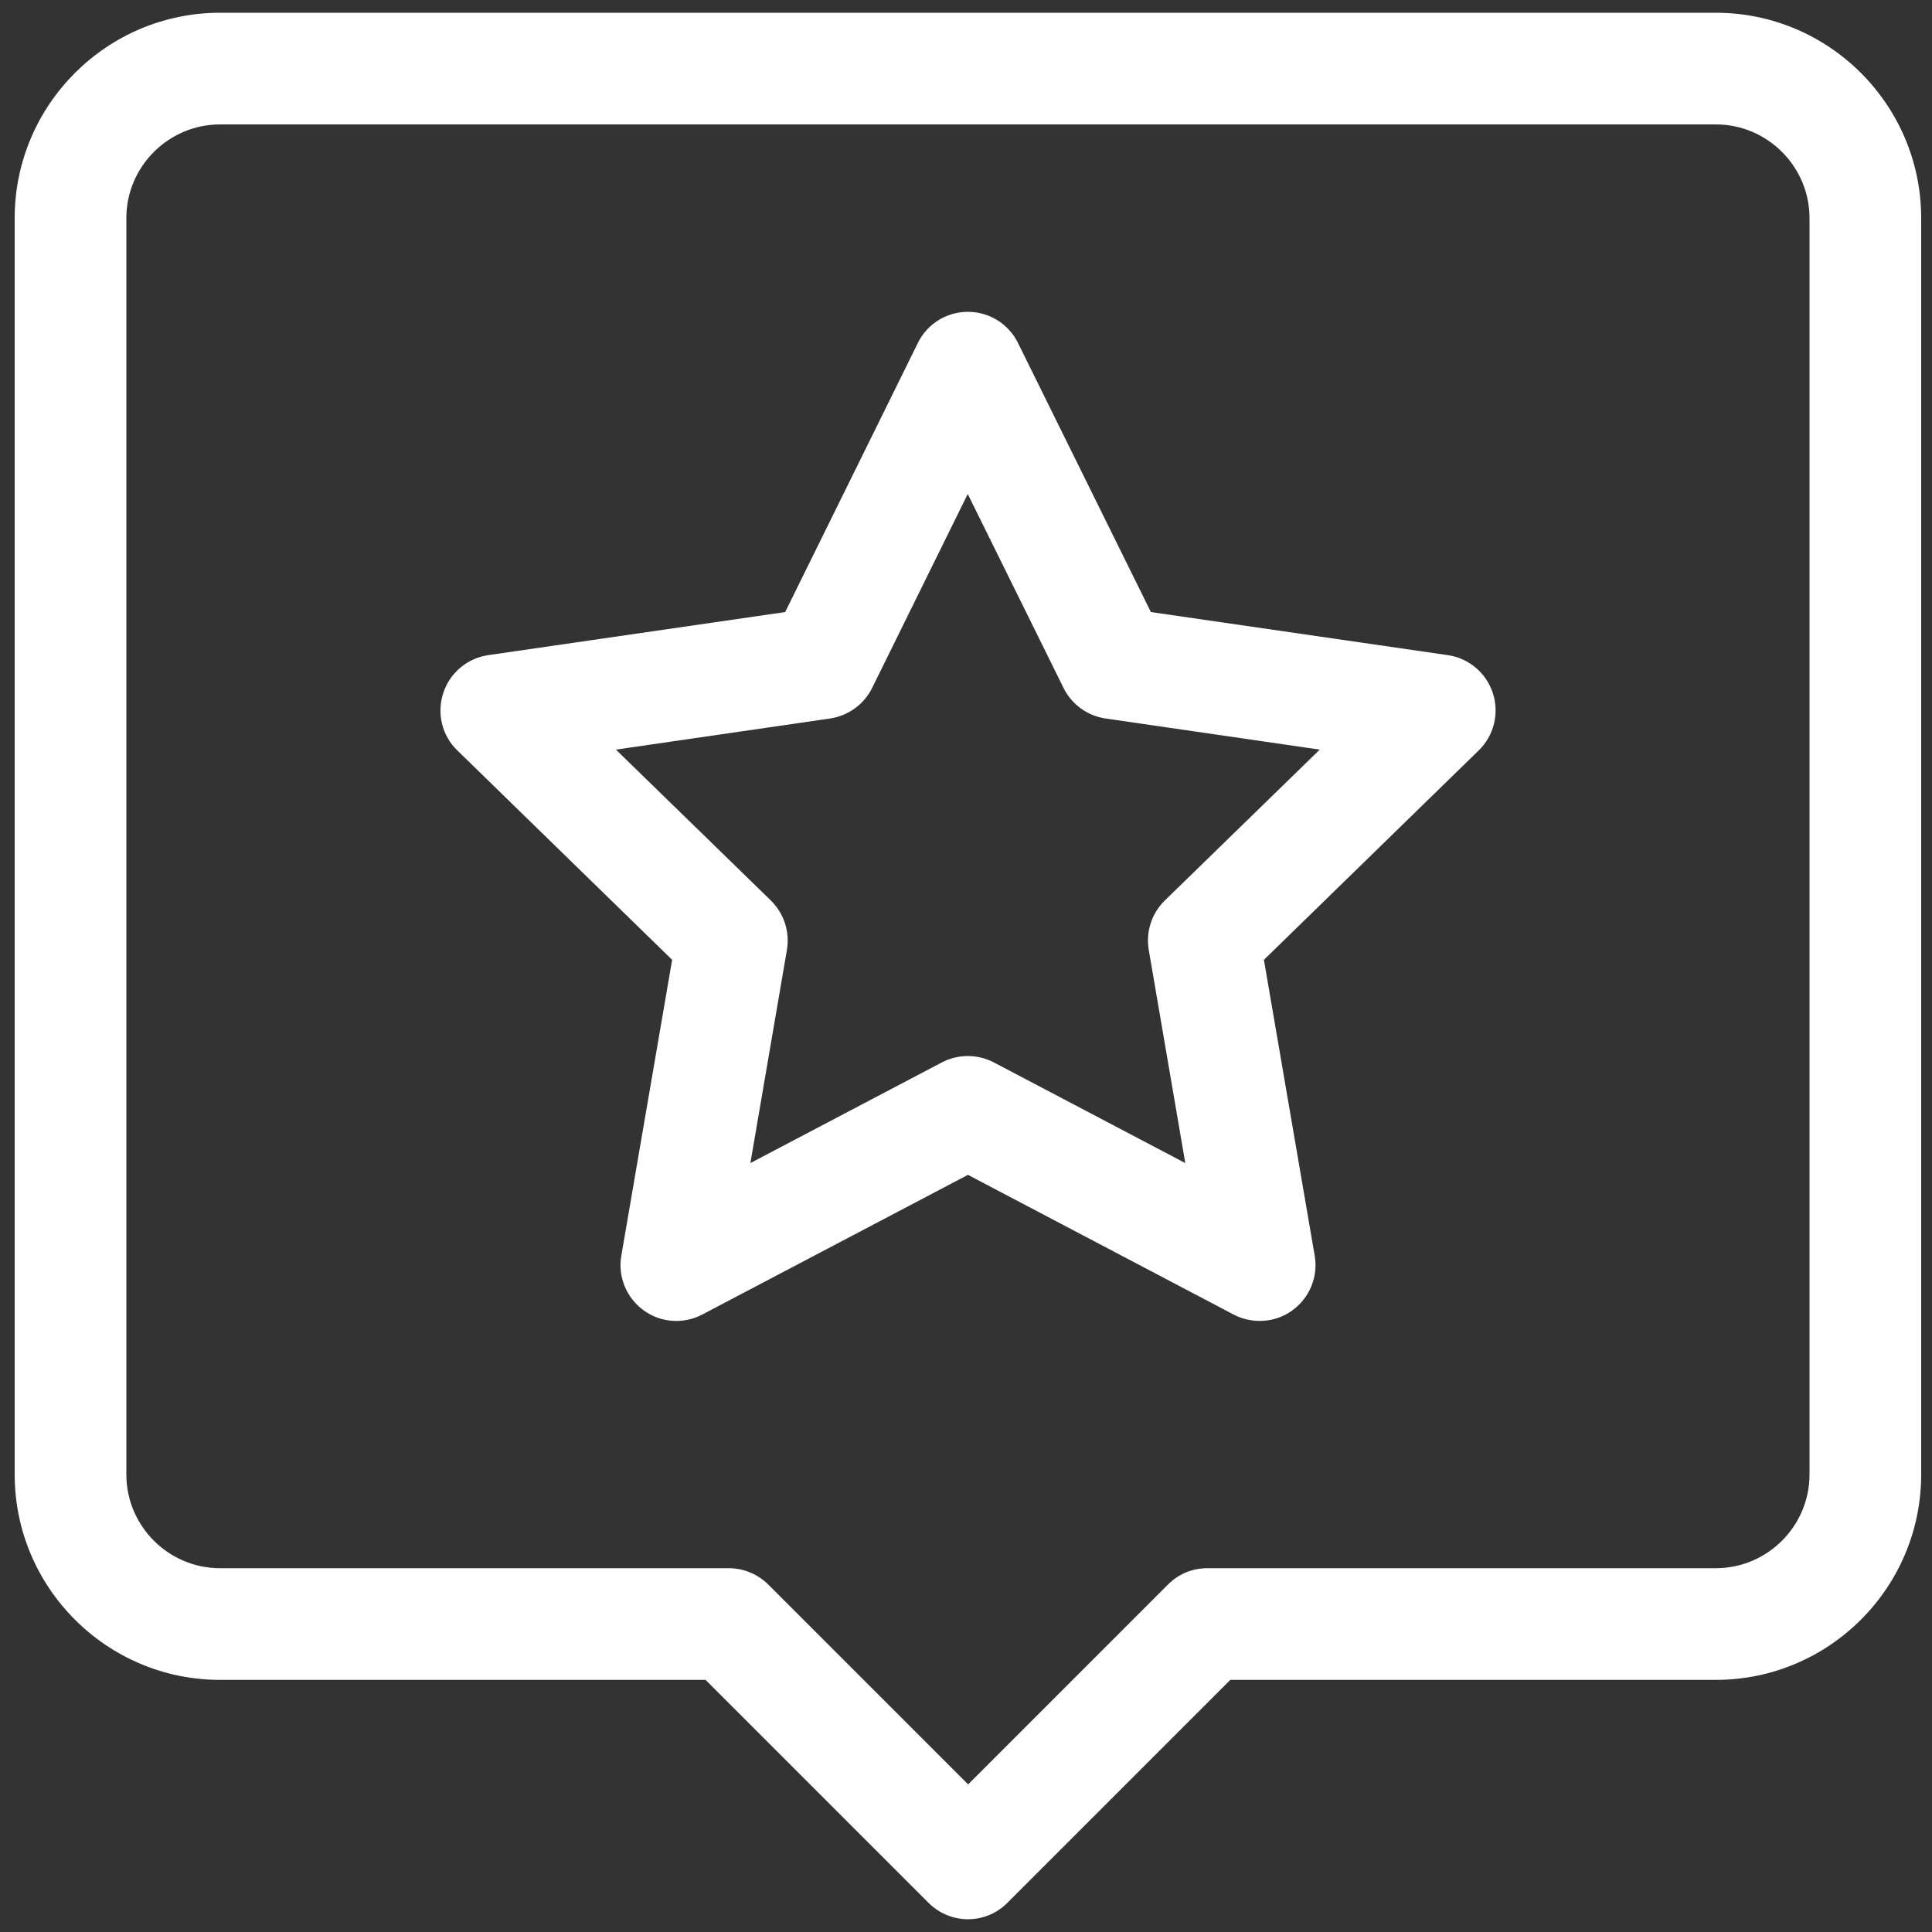 <?xml version="1.0" encoding="UTF-8"?>
<svg id="a" data-name="white" xmlns="http://www.w3.org/2000/svg" viewBox="0 0 100 100">
  <rect x="0" y="0" width="100" height="100" fill="#333333" stroke="none"/>
  <g id="b" data-name="outstanding">
    <path d="M88.81.66H11.39C5.53.66.76,5.43.76,11.29v65.03c0,5.86,4.77,10.63,10.63,10.63h25.13l11.54,11.54c.54.54,1.28.85,2.04.85s1.5-.3,2.04-.85l11.54-11.54h25.13c5.86,0,10.63-4.77,10.63-10.63V11.29c0-5.86-4.77-10.63-10.63-10.63h0ZM93.66,76.32c0,2.67-2.18,4.85-4.85,4.85h-26.32c-.77,0-1.5.3-2.04.85l-10.34,10.34-10.34-10.34c-.54-.54-1.28-.85-2.04-.85H11.39c-2.67,0-4.85-2.18-4.85-4.85V11.29c0-2.67,2.18-4.85,4.85-4.85h77.42c2.67,0,4.85,2.18,4.85,4.85v65.03Z" style="fill: #fff;"/>
    <path d="M74.94,33.91l-15.37-2.23-6.88-13.93c-.49-.99-1.49-1.61-2.59-1.61s-2.11.62-2.59,1.61l-6.87,13.93-15.37,2.23c-1.09.16-1.99.92-2.33,1.97-.34,1.05-.06,2.2.73,2.96l11.12,10.84-2.63,15.31c-.19,1.08.26,2.18,1.15,2.83.89.65,2.07.73,3.04.22l13.75-7.23,13.75,7.23c.42.22.88.33,1.35.33h.01c1.59,0,2.88-1.3,2.88-2.89,0-.22-.03-.44-.07-.65l-2.6-15.15,11.12-10.84c.79-.77,1.07-1.92.73-2.96-.34-1.05-1.24-1.81-2.33-1.97h0ZM60.29,46.61c-.68.66-.99,1.62-.83,2.56l1.89,11.03-9.91-5.21c-.84-.44-1.85-.44-2.69,0l-9.91,5.21,1.89-11.03c.16-.94-.15-1.89-.83-2.56l-8.02-7.81,11.08-1.61c.94-.14,1.76-.73,2.18-1.58l4.95-10.04,4.96,10.04c.42.85,1.23,1.44,2.18,1.58l11.08,1.61-8.02,7.81Z" style="fill: #fff;"/>
  </g>
</svg>